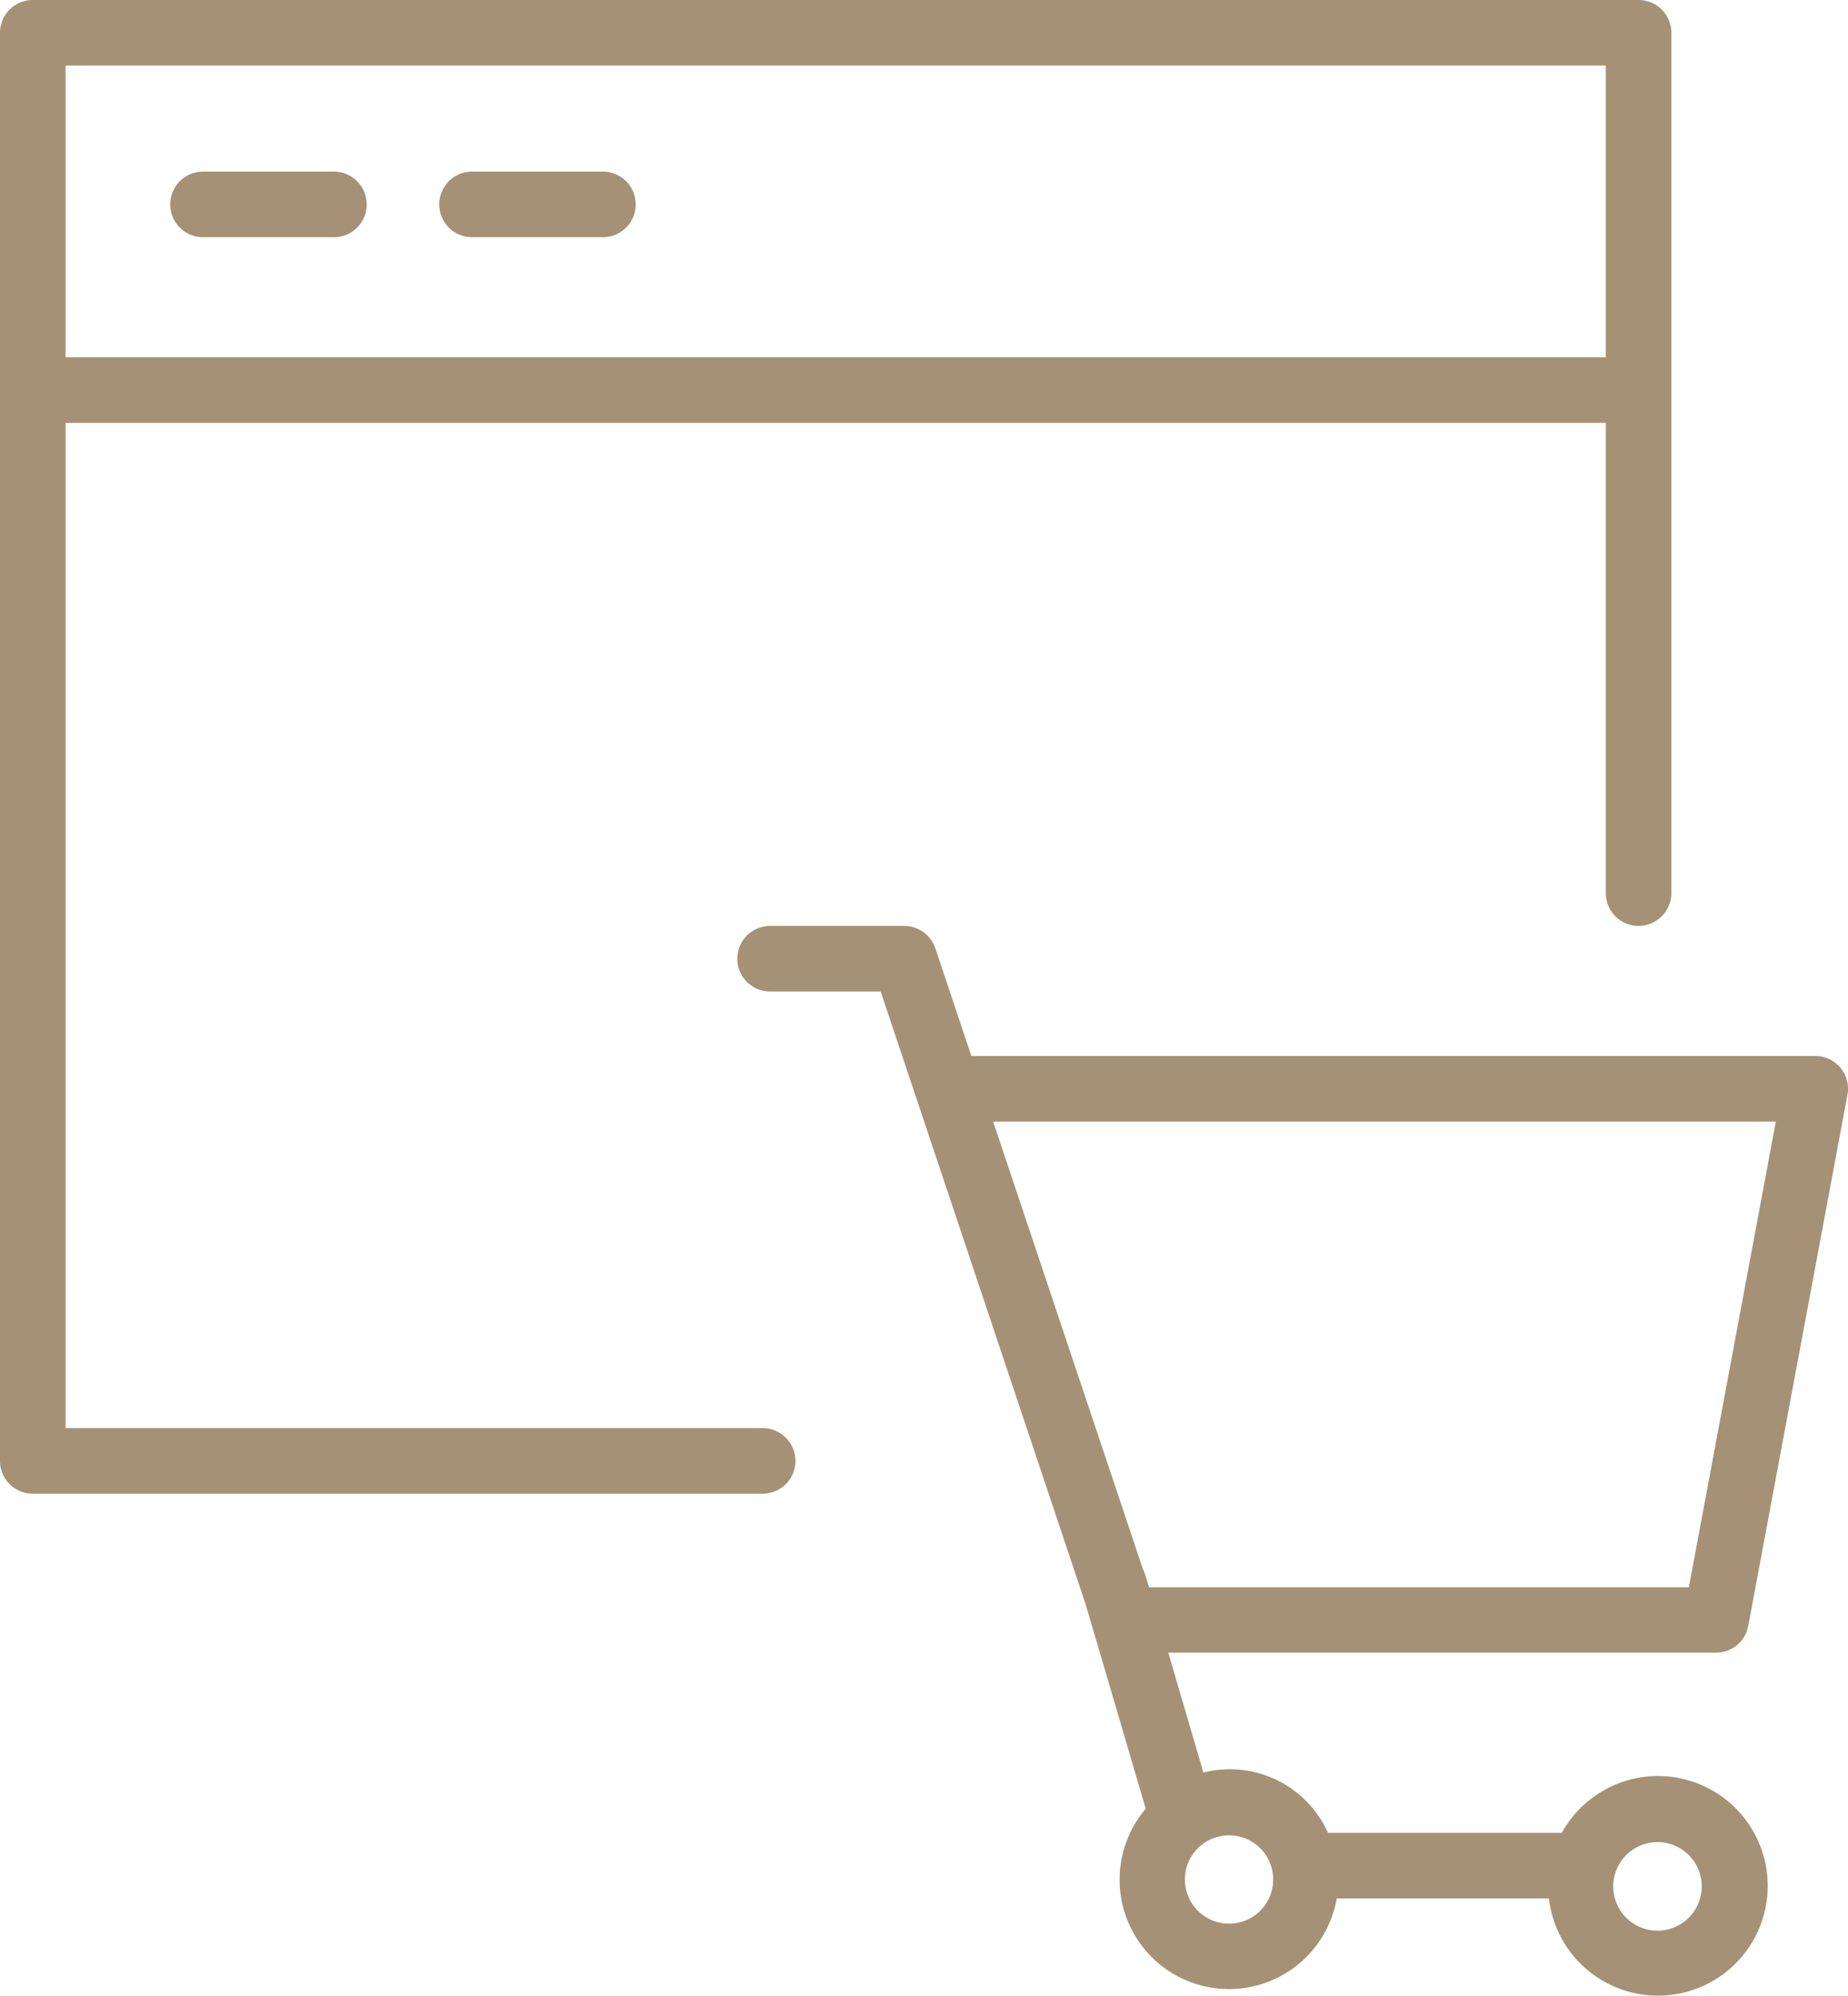 <svg id="Layer_1" data-name="Layer 1" xmlns="http://www.w3.org/2000/svg" width="74.16" height="80.059" viewBox="0 0 74.16 80.059">
  <g id="グループ_255" data-name="グループ 255">
    <path id="パス_1863" data-name="パス 1863" d="M47.7,69.5l2.429,8.261a4.389,4.389,0,1,0,7.665,3.6h8.515a4.405,4.405,0,1,0,.517-2.631H57.444a4.318,4.318,0,0,0-5-2.42L51.034,71.5H73.019a1.307,1.307,0,0,0,1.289-1.07L78.29,49.12A1.312,1.312,0,0,0,77,47.568H43.132l-1.447-4.323a1.32,1.32,0,0,0-1.245-.895H35.055a1.315,1.315,0,0,0,0,2.631h4.437L47.7,69.51ZM75.414,50.2l-3.49,18.679H50.262l-.053-.167-.114-.377a1.169,1.169,0,0,0-.088-.21l-6-17.925h31.4ZM70.66,79.1a1.776,1.776,0,1,1-1.771,1.78A1.782,1.782,0,0,1,70.66,79.1Zm-15.417,1.5a1.771,1.771,0,1,1-1.763-1.771A1.77,1.77,0,0,1,55.243,80.595Z" transform="translate(-4.151 -5.21)" fill="#a59276"/>
    <path id="パス_1864" data-name="パス 1864" d="M30.606,57.284H2.631V16.961H64.44V35.824a1.315,1.315,0,1,0,2.631,0V1.315A1.314,1.314,0,0,0,65.755,0H1.315A1.314,1.314,0,0,0,0,1.315V58.6a1.314,1.314,0,0,0,1.315,1.315H30.606a1.315,1.315,0,1,0,0-2.631ZM64.44,2.631v11.7H2.631V2.631Z" fill="#a59276"/>
    <path id="パス_1865" data-name="パス 1865" d="M21.415,10.481h5.253a1.315,1.315,0,0,0,0-2.631H21.415a1.315,1.315,0,0,0,0,2.631Z" transform="translate(-2.473 -0.966)" fill="#a59276"/>
    <path id="パス_1866" data-name="パス 1866" d="M9.105,10.481h5.253a1.315,1.315,0,0,0,0-2.631H9.105a1.315,1.315,0,1,0,0,2.631Z" transform="translate(-0.958 -0.966)" fill="#a59276"/>
  </g>
</svg>
